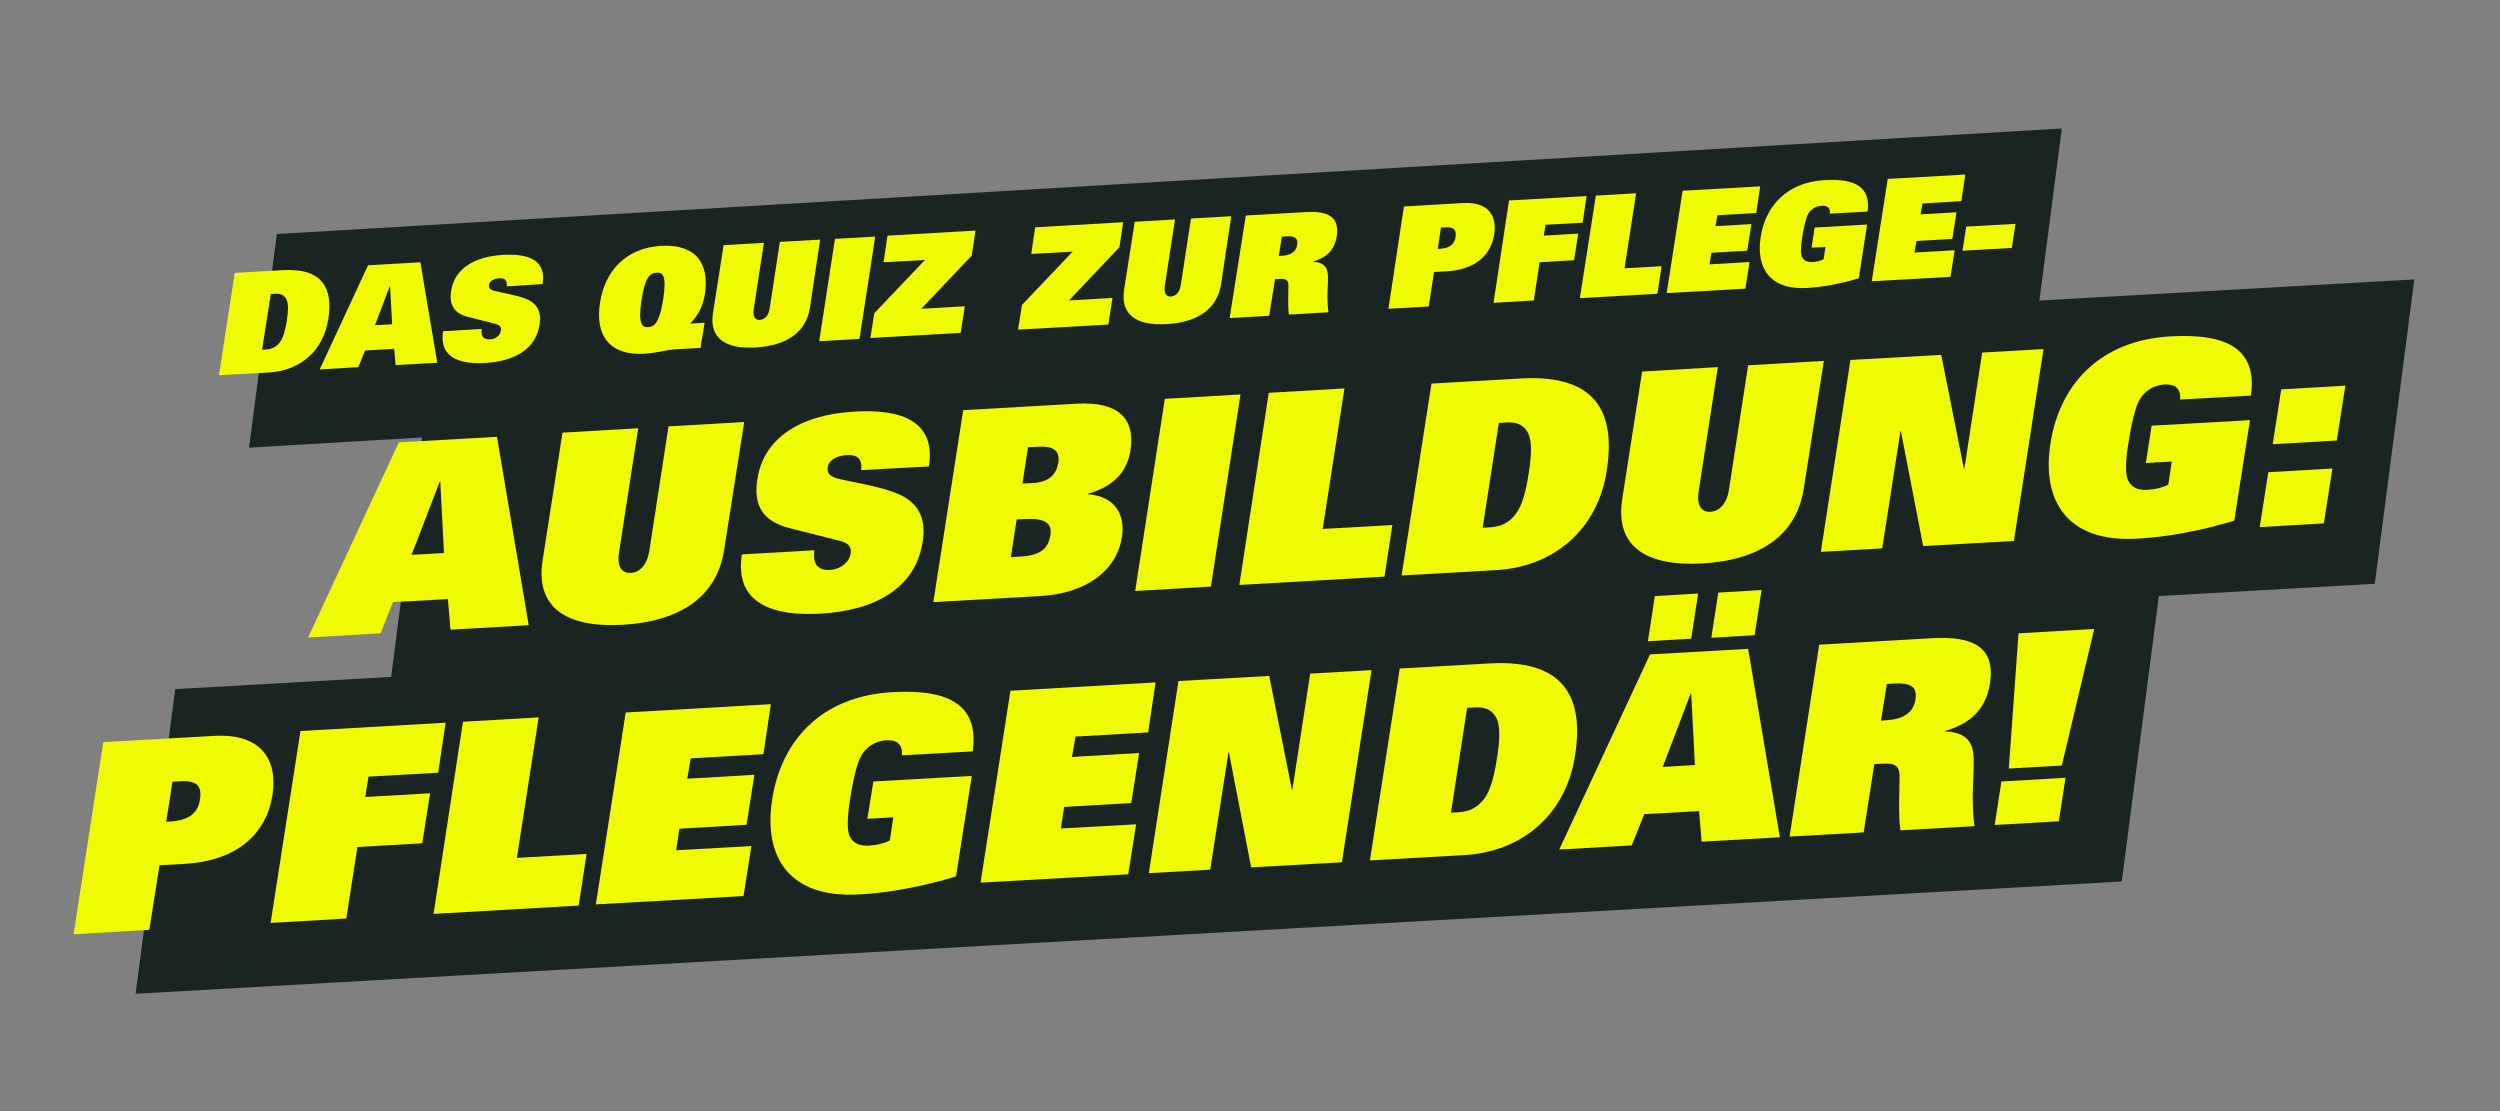 <?xml version="1.0" encoding="utf-8"?>
<!-- Generator: Adobe Illustrator 26.3.1, SVG Export Plug-In . SVG Version: 6.00 Build 0)  -->
<svg version="1.1" id="Ebene_2" xmlns="http://www.w3.org/2000/svg" xmlns:xlink="http://www.w3.org/1999/xlink" x="0px" y="0px"
	 viewBox="0 0 1080 480.1" style="enable-background:new 0 0 1080 480.1;" xml:space="preserve">
<rect x="0" y="0" width="1080" height="480.1" fill="#808080" stroke="none"/>
<style type="text/css">
	.st0{fill:#1A2422;}
	.st1{fill:#F1FB00;}
</style>
<g>
	<g id="Ebene_1_00000127750144470518203520000011223798895648925853_">
		<polygon class="st0" points="119.6,101.1 890.7,55.5 878.7,147.7 107.6,193.4 		"/>
		<g>
			<path class="st1" d="M101.4,117.9l20.7-1.2c17.6-1,21.8,8.2,19.7,21.3c-2.1,13.4-12,22.1-25.5,22.9l-21.7,1.2L101.4,117.9
				L101.4,117.9z M113.2,151.1l1.7-0.1c2.8-0.2,4.6-1.3,6-3.1c1.4-1.9,2.3-5,3-9.3s0.7-7.4-0.1-9.2c-0.8-1.7-2.3-2.7-5.1-2.5
				L117,127L113.2,151.1L113.2,151.1z"/>
			<path class="st1" d="M159,114.6l22.6-1.3l7.3,43.4l-18,1l-0.6-7l-12.6,0.7l-2.9,7.2l-16.7,1L159,114.6L159,114.6z M169.4,140.1
				l-0.9-16.5h-0.1l-6.4,16.9L169.4,140.1L169.4,140.1z"/>
			<path class="st1" d="M218.9,123.7c0.3-2.8-1-3.6-3.2-3.5c-2.8,0.2-4.3,1.5-4.4,2.8c-0.3,1.6,0.7,2.2,2.4,2.7
				c3.2,0.8,9.1,1.7,13.3,3.3c5.2,2,7,5.9,6.1,11.2c-1.6,10.8-11.1,15.9-23.6,16.6c-10.6,0.6-19.9-2.1-18.1-13.7l16.7-1
				c-0.2,1.2-0.1,2.4,0.4,3.3c0.5,0.8,1.5,1.3,3.2,1.2c2.6-0.1,4.5-1.9,4.7-3.9c0.3-1.7-0.9-2.4-2.4-2.8l-11.8-3
				c-6.4-1.6-8.2-5.6-7.3-11.3c1.4-9.2,9.6-14.8,22.5-15.5c11-0.6,18.7,2.3,17,12.6L218.9,123.7L218.9,123.7z"/>
			<path class="st1" d="M302.6,150.3l-11,0.6c-1.5,0.1-3.5,0.4-5.8,0.9c-2.4,0.4-5,0.9-7.5,1c-15.2,0.9-21.3-8.2-19.1-22
				c2.1-13.8,11.2-23.7,26.4-24.6c14.9-0.8,21,7.4,18.9,21c-0.9,5.5-3.1,9.1-6.3,12.6l6.2-0.4L302.6,150.3L302.6,150.3z M280,141.3
				c2.7-0.1,4.9-1.8,6.5-12c1.5-10,0-11.7-2.9-11.5c-2.8,0.2-5,2-6.5,12C275.6,140.1,277.4,141.5,280,141.3z"/>
			<path class="st1" d="M349.9,132.9c-1.7,10.7-10.1,16.4-23.4,17.2c-13.3,0.8-20.1-4.1-18.5-14.8l4.6-29.4l17.4-1l-4.4,28.7
				c-0.5,3.5,0.9,4.8,2.7,4.6s3.7-1.5,4.2-5l4.4-28.7l17.4-1L349.9,132.9L349.9,132.9z"/>
			<path class="st1" d="M360.7,103.2l17.4-1l-6.8,44.2l-17.4,1L360.7,103.2z"/>
			<path class="st1" d="M377.7,135.3l21.9-23l-17.9,1l1.7-11.5l38-2.2l-1.6,10.8l-21.8,23l18.8-1.1l-1.8,11.5l-39,2.2L377.7,135.3
				L377.7,135.3z"/>
			<path class="st1" d="M441.5,131.7l21.9-23l-17.9,1l1.7-11.5l38-2.2l-1.6,10.8l-21.8,23l18.8-1.1l-1.8,11.5l-39,2.2L441.5,131.7
				L441.5,131.7z"/>
			<path class="st1" d="M527.5,122.8c-1.7,10.7-10.1,16.4-23.4,17.2c-13.3,0.8-20.1-4.1-18.5-14.8l4.6-29.4l17.4-1l-4.4,28.7
				c-0.5,3.5,0.9,4.8,2.7,4.6s3.7-1.5,4.2-5l4.4-28.7l17.4-1L527.5,122.8L527.5,122.8z"/>
			<path class="st1" d="M538.2,93.1l26-1.5c9.5-0.5,14.5,2,13.3,10.4c-0.8,5.1-3.5,9.1-10.4,11v0.1c4.2,0.1,6.2,1.9,6.5,5.2
				c0.4,3.7-0.7,10,0.3,16.6l-17.1,1c-0.5-3.2-0.2-8.8-0.2-12.6c0-2.2-1-3-3.8-2.8l-2,0.1l-2.5,15.8l-17.1,1L538.2,93.1L538.2,93.1z
				 M553.9,110.5c3.3-0.2,6-1.5,6.5-4.8c0.5-3.2-1.6-3.8-5-3.6l-1.6,0.1l-1.4,8.4L553.9,110.5L553.9,110.5z"/>
			<path class="st1" d="M606.5,89.2l25.6-1.5c10.6-0.6,14.7,5.3,13.4,13.6c-1.4,8.8-8,15.1-20.3,15.9l-5.7,0.3l-2.3,14.9l-17.4,1
				L606.5,89.2L606.5,89.2z M621.9,107.5c4.5-0.3,6.4-2,6.9-5.1s-0.7-4.4-4.5-4.2l-1.8,0.1l-1.4,9.2H621.9L621.9,107.5z"/>
			<path class="st1" d="M651.9,86.6l33.5-1.9l-1.7,11.5l-16,0.9l-0.8,4.7l14.9-0.9l-1.8,11.5l-14.9,0.9l-2.5,16.5l-17.4,1
				L651.9,86.6L651.9,86.6z"/>
			<path class="st1" d="M689.4,84.5l17.4-1l-5,32.4l16-0.9l-1.8,11.9l-33.5,1.9L689.4,84.5L689.4,84.5z"/>
			<path class="st1" d="M726.9,82.4l33.5-1.9L758.7,92l-16.8,1l-0.8,4.7l15.5-0.9l-1.8,11.5l-15.5,0.9l-0.8,5l17.3-1l-1.8,11.5
				l-34,1.9L726.9,82.4L726.9,82.4z"/>
			<path class="st1" d="M783.9,98.3l22.7-1.3l-3.6,23.2c-7.1,2.2-15.2,3.8-22.4,4.2c-15.8,0.9-22.1-8.4-20-22
				c2.1-13.5,11.4-23.7,27.7-24.6c13.5-0.8,19.9,3.3,18.5,13.6l-16.3,0.9c0.2-1.4-0.2-2.3-0.9-2.8c-0.6-0.5-1.6-0.7-2.7-0.6
				c-2.6,0.1-4.6,1.6-5.7,3.4c-1.1,1.8-2,6.2-2.6,9.9c-0.7,4.3-0.8,7.2-0.2,8.6c0.7,1.8,2.3,2.5,4.6,2.4c1.7-0.1,3.2-0.4,4.8-1.2
				l0.8-5.3l-6,0.3L783.9,98.3L783.9,98.3z"/>
			<path class="st1" d="M815.5,77.3l33.5-1.9l-1.7,11.5l-16.8,1l-0.8,4.7l15.5-0.9l-1.8,11.5l-15.5,0.9l-0.8,5l17.3-1l-1.8,11.5
				l-34,1.9L815.5,77.3L815.5,77.3z"/>
			<path class="st1" d="M849.4,97.9l21.3-1.2l-1.6,10.4l-21.3,1.2L849.4,97.9z"/>
		</g>
		<polygon class="st0" points="167.9,300.7 184.9,169.1 1043,120.7 1025.9,252.2 		"/>
		<polygon class="st0" points="58.6,429.3 75.7,297.7 933.7,249.2 916.6,380.8 		"/>
		<g>
			<path class="st1" d="M172.3,191.1l42.4-2.4l13.7,81.4l-33.8,1.9l-1.1-13.2l-23.7,1.3l-5.4,13.5l-31.3,1.8L172.3,191.1
				L172.3,191.1z M191.8,238.9l-1.6-30.9H190l-12.2,31.7L191.8,238.9L191.8,238.9z"/>
			<path class="st1" d="M312.8,237.7c-3.1,20-18.9,30.8-43.8,32.2s-37.7-7.8-34.6-27.8l8.6-55.2l32.7-1.9l-8.3,53.8
				c-1,6.5,1.6,8.9,5.1,8.7s6.9-2.9,8-9.5l8.3-53.8l32.7-1.9L312.8,237.7L312.8,237.7z"/>
			<path class="st1" d="M372,203.1c0.6-5.2-1.9-6.7-6.1-6.5c-5.3,0.3-8,2.7-8.3,5.2c-0.5,3,1.3,4.1,4.5,5c6,1.5,17.1,3.1,25,6.2
				c9.7,3.8,13.1,11,11.5,21c-3.1,20.3-20.9,29.8-44.2,31.1c-19.9,1.1-37.3-4-33.9-25.6l31.3-1.8c-0.3,2.3-0.2,4.6,0.8,6.2
				c1,1.5,2.9,2.5,6,2.3c4.8-0.3,8.4-3.5,8.9-7.2c0.5-3.1-1.6-4.6-4.5-5.3l-22.1-5.6c-12.1-3.1-15.4-10.5-13.7-21.2
				c2.6-17.2,18-27.8,42.1-29.1c20.6-1.2,35,4.4,32,23.7L372,203.1L372,203.1z"/>
			<path class="st1" d="M416.1,177.2l49-2.8c17.8-1,25.3,6.1,23.3,20c-1.3,8-5.7,15.3-18.4,18.9v0.2c12.5,1,16,9.6,14.7,18.4
				c-2.2,14.2-14.8,24.4-35.4,25.6l-46.1,2.6L416.1,177.2L416.1,177.2z M436.7,240.7l4.6-0.3c8-0.5,11.6-3.3,12.5-9.4
				c0.8-5-2.7-7.2-10.4-6.8l-4.2,0.2L436.7,240.7L436.7,240.7z M444.1,193.2l-2.4,15.7l4.3-0.2c7.5-0.4,10.4-4,11.2-8.8
				c0.8-5.5-2.4-7.3-8.9-6.9L444.1,193.2L444.1,193.2z"/>
			<path class="st1" d="M503.2,172.3l32.7-1.9l-12.8,83l-32.7,1.9L503.2,172.3L503.2,172.3z"/>
			<path class="st1" d="M548.1,169.7l32.7-1.9l-9.4,60.7l30.1-1.7l-3.4,22.3l-62.7,3.6L548.1,169.7L548.1,169.7z"/>
			<path class="st1" d="M618.4,165.7l38.7-2.2c33-1.9,40.9,15.3,37,39.9c-3.8,25-22.5,41.5-47.9,42.9l-40.7,2.3L618.4,165.7
				L618.4,165.7z M640.5,228l3.2-0.2c5.3-0.3,8.6-2.4,11.2-5.9c2.7-3.6,4.3-9.5,5.5-17.5c1.3-8,1.4-13.9-0.2-17.2
				c-1.6-3.2-4.3-5-9.5-4.7l-3.2,0.2L640.5,228L640.5,228z"/>
			<path class="st1" d="M779.2,211.2c-3.1,20-18.9,30.8-43.8,32.2c-24.9,1.4-37.7-7.8-34.6-27.8l8.6-55.1l32.7-1.9l-8.3,53.8
				c-1,6.5,1.7,8.9,5.1,8.7c3.4-0.2,7-2.9,8-9.5l8.3-53.8l32.7-1.9L779.2,211.2L779.2,211.2z"/>
			<path class="st1" d="M799.4,155.5l39.2-2.2l9.8,49.2h0.2l7.7-50.2l26.5-1.5L870,233.7l-39.2,2.2l-9.6-49.6H821l-7.9,50.6
				l-26.5,1.5L799.4,155.5L799.4,155.5z"/>
			<path class="st1" d="M929.5,183.9l42.5-2.4l-6.8,43.4c-13.3,4.1-28.5,7.1-42,7.8c-29.7,1.7-41.4-15.8-37.4-41.2
				s21.3-44.5,52-46.2c25.4-1.4,37.3,6.2,34.6,25.6l-30.6,1.7c0.3-2.6-0.5-4.3-1.7-5.3s-3.1-1.3-5.1-1.2c-4.9,0.3-8.5,3-10.6,6.4
				s-3.8,11.6-4.9,18.6c-1.3,8-1.4,13.5-0.3,16.1c1.3,3.3,4.4,4.7,8.6,4.4c3.1-0.2,6-0.8,8.9-2.2l1.5-10L927,200L929.5,183.9
				L929.5,183.9z"/>
			<path class="st1" d="M979.9,204l27.7-1.6l-3.7,23.7l-27.7,1.6L979.9,204z M985.5,168.2l27.7-1.6l-3.7,23.7l-27.7,1.6L985.5,168.2
				z"/>
		</g>
		<g>
			<path class="st1" d="M44.6,320.6l48-2.7c19.9-1.1,27.5,9.9,25.1,25.6c-2.6,16.5-15,28.4-38.1,29.7l-10.7,0.6l-4.4,27.9l-32.7,1.9
				L44.6,320.6L44.6,320.6z M73.4,354.9c8.5-0.5,12.1-3.8,13-9.6s-1.4-8.2-8.5-7.8l-3.4,0.2L71.8,355L73.4,354.9L73.4,354.9z"/>
			<path class="st1" d="M129.8,315.8l62.7-3.6l-3.2,21.6l-30.1,1.7l-1.4,8.8l28-1.6l-3.4,21.6l-28,1.6l-4.8,30.9l-32.7,1.9
				L129.8,315.8L129.8,315.8z"/>
			<path class="st1" d="M200,311.8l32.7-1.9l-9.4,60.7l30.1-1.7l-3.4,22.3l-62.7,3.6L200,311.8L200,311.8z"/>
			<path class="st1" d="M270.3,307.8l62.7-3.6l-3.2,21.6l-31.4,1.8l-1.5,8.8l29-1.7l-3.4,21.6l-29,1.7l-1.4,9.3l32.5-1.8l-3.4,21.6
				l-63.8,3.6L270.3,307.8L270.3,307.8z"/>
			<path class="st1" d="M377.3,337.6l42.5-2.4l-6.8,43.4c-13.3,4.1-28.5,7.1-42,7.8c-29.7,1.7-41.4-15.8-37.4-41.2
				s21.3-44.5,52-46.2c25.4-1.4,37.3,6.2,34.6,25.6l-30.6,1.7c0.3-2.6-0.5-4.3-1.7-5.3s-3-1.3-5.1-1.2c-4.9,0.3-8.5,3-10.6,6.4
				s-3.8,11.6-4.9,18.6c-1.3,8-1.4,13.5-0.4,16.1c1.3,3.3,4.4,4.7,8.6,4.4c3.1-0.2,6-0.8,8.9-2.2l1.5-10l-11.2,0.6L377.3,337.6
				L377.3,337.6z"/>
			<path class="st1" d="M436.5,298.4l62.7-3.6l-3.2,21.6l-31.4,1.8l-1.5,8.8l29-1.7l-3.4,21.6l-29,1.7l-1.4,9.3l32.5-1.8l-3.4,21.6
				l-63.8,3.6L436.5,298.4L436.5,298.4z"/>
			<path class="st1" d="M509.1,294.2l39.2-2.2l9.8,49.2h0.2L566,291l26.5-1.5l-12.8,83l-39.2,2.2l-9.6-49.6h-0.2l-7.9,50.6
				l-26.5,1.5L509.1,294.2L509.1,294.2z"/>
			<path class="st1" d="M604.7,288.8l38.7-2.2c33-1.9,40.9,15.3,37,39.9c-3.8,25-22.5,41.5-47.9,42.9l-40.7,2.3L604.7,288.8
				L604.7,288.8z M626.8,351.1l3.2-0.2c5.3-0.3,8.6-2.4,11.2-5.9c2.7-3.6,4.3-9.5,5.5-17.5c1.3-8,1.4-13.9-0.2-17.2
				c-1.6-3.2-4.3-5-9.5-4.7l-3.2,0.2L626.8,351.1L626.8,351.1z"/>
			<path class="st1" d="M712.8,282.7l42.4-2.4l13.7,81.4l-33.8,1.9l-1.1-13.2l-23.7,1.3l-5.4,13.5l-31.3,1.8L712.8,282.7
				L712.8,282.7z M714.9,257.5l18.7-1.1l-3,19.5l-18.7,1.1L714.9,257.5z M732.2,330.5l-1.6-30.9h-0.2l-12.1,31.7L732.2,330.5
				L732.2,330.5z M742.3,256l18.7-1.1l-3,19.5l-18.7,1.1L742.3,256z"/>
			<path class="st1" d="M785.9,278.5l48.8-2.8c17.7-1,27.3,3.8,25,19.4c-1.5,9.5-6.6,17-19.5,20.7v0.2c7.8,0.2,11.7,3.5,12.3,9.8
				c0.7,7-1.3,18.8,0.5,31.1l-32,1.8c-1-6.1-0.4-16.5-0.4-23.5c0-4.1-1.8-5.6-7.1-5.3l-3.8,0.2l-4.6,29.5l-32,1.8L785.9,278.5
				L785.9,278.5z M815.3,311.1c6.3-0.4,11.3-2.8,12.2-9c0.9-6.1-3-7.1-9.4-6.8l-3,0.2l-2.5,15.8L815.3,311.1L815.3,311.1z"/>
			<path class="st1" d="M864.6,337.6l27.7-1.6l-2.9,18.8l-27.7,1.6L864.6,337.6z M872,273.6l32.7-1.9l-14,59l-22.9,1.3L872,273.6
				L872,273.6z"/>
		</g>
	</g>
</g>
</svg>
